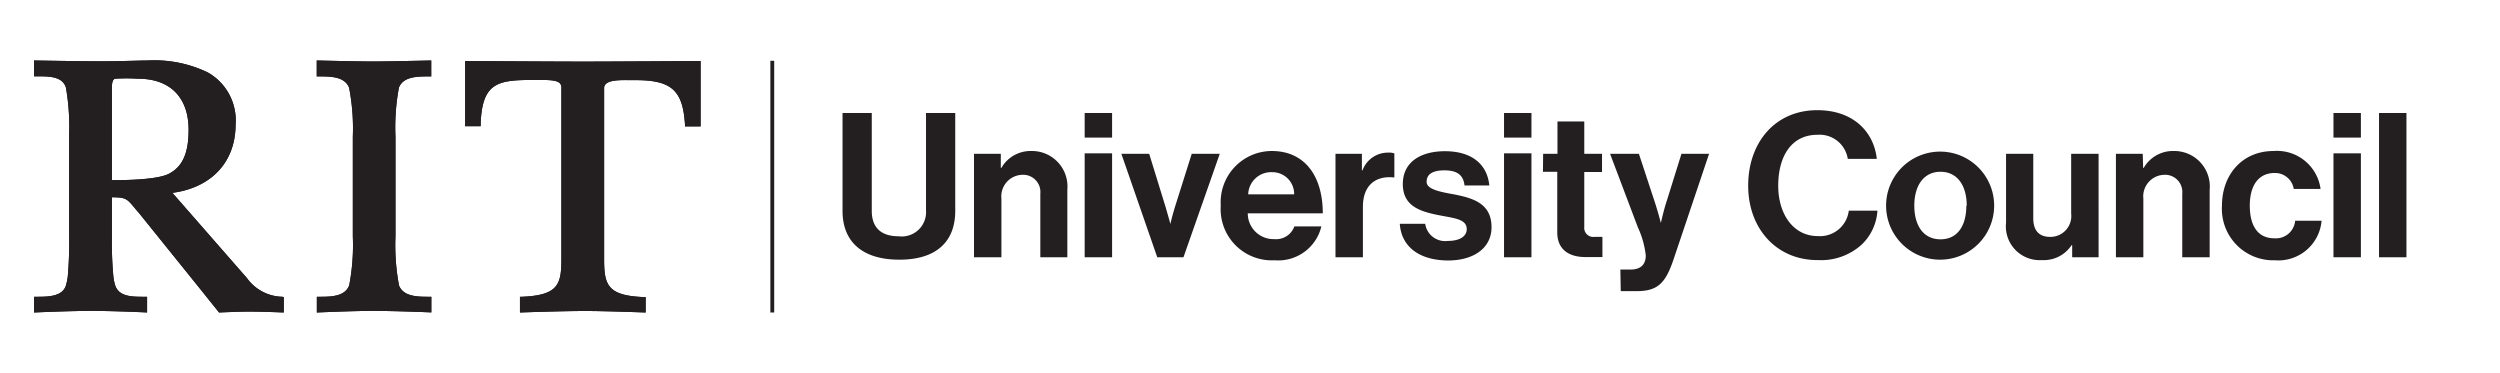 <svg id="Layer_1" data-name="Layer 1" xmlns="http://www.w3.org/2000/svg" viewBox="0 0 248 37.03"><defs><style>.cls-1{fill:#231f20;}</style></defs><title>UGG_University Council _hor_k</title><rect class="cls-1" x="76.42" y="6.03" width="0.38" height="24.97"/><path class="cls-1" d="M39.57,8.7c.43-1.12,1.85-1.12,3-1.12h.21V6s-4.44.1-5.8.1S31.42,6,31.42,6V7.58h.21c1.14,0,2.56,0,3,1.12A21.15,21.15,0,0,1,35,13.55v9.91a21.15,21.15,0,0,1-.36,4.85c-.43,1.13-1.85,1.13-3,1.13h-.21V31S35,30.84,37,30.84c2.26,0,5.79.15,5.79.15V29.44h-.21c-1.14,0-2.56,0-3-1.13a21.74,21.74,0,0,1-.35-4.85V13.55A21.74,21.74,0,0,1,39.57,8.7Z"/><path class="cls-1" d="M46.14,6.05v6.47h1.54v-.2c.14-4.21,1.75-4.39,5.39-4.39h.37c.9,0,1.75,0,2.09.32a.62.62,0,0,1,.16.47v17c0,2.53-.35,3.57-3.91,3.72h-.2V31s4.15-.15,6.55-.15c1.83,0,5.92.15,5.92.15V29.47h-.21c-3.55-.15-3.91-1.19-3.91-3.72v-17a.56.56,0,0,1,.17-.42c.41-.41,1.54-.39,2.44-.38h.51c3.55,0,4.69,1,4.9,4.4v.19H69.5V6.05s-9,.06-11.68.06S46.14,6.05,46.14,6.05Z"/><path class="cls-1" d="M28,29.44a4.43,4.43,0,0,1-3.5-1.85L17.1,19.13c3.88-.51,6.27-3.07,6.27-6.78A5.45,5.45,0,0,0,20.6,7.18,12.2,12.2,0,0,0,14.67,6c-.78,0-2.65.08-4.71.08S3.38,6,3.38,6V7.57h.31c1.18,0,2.5,0,2.85,1.12a22.5,22.5,0,0,1,.32,4.59V23.46a38.67,38.67,0,0,1-.14,4,5.78,5.78,0,0,1-.18.86c-.36,1.12-1.79,1.12-2.95,1.12H3.38V31s3.46-.16,5.77-.16c2,0,5.44.15,5.44.16V29.44h-.31c-1.16,0-2.47,0-2.85-1.12a4.74,4.74,0,0,1-.18-.86,35.71,35.71,0,0,1-.15-3.73V19.57c1.38,0,1.5.16,2.21,1,.13.16.28.34.46.54l6.15,7.63L21.73,31s2-.09,2.95-.09c1.4,0,3.47.09,3.47.09V29.47ZM11.1,17.87V8.81c0-.36,0-.86.29-1a18.09,18.09,0,0,1,2.32,0c3.16,0,5,1.85,5,5.07,0,2.35-.63,3.7-2,4.38S11.1,17.87,11.1,17.87Z"/><path class="cls-1" d="M39.57,8.7c.43-1.12,1.85-1.12,3-1.12h.21V6s-4.44.1-5.8.1S31.42,6,31.42,6V7.58h.21c1.14,0,2.56,0,3,1.12A21.15,21.15,0,0,1,35,13.55v9.91a21.15,21.15,0,0,1-.36,4.85c-.43,1.13-1.85,1.13-3,1.13h-.21V31S35,30.84,37,30.84c2.26,0,5.79.15,5.79.15V29.44h-.21c-1.14,0-2.56,0-3-1.13a21.74,21.74,0,0,1-.35-4.85V13.55A21.74,21.74,0,0,1,39.57,8.7Z"/><path class="cls-1" d="M46.14,6.05v6.47h1.54v-.2c.14-4.21,1.75-4.39,5.39-4.39h.37c.9,0,1.75,0,2.09.32a.62.62,0,0,1,.16.47v17c0,2.53-.35,3.57-3.91,3.72h-.2V31s4.15-.15,6.55-.15c1.83,0,5.92.15,5.92.15V29.47h-.21c-3.55-.15-3.91-1.19-3.91-3.72v-17a.56.56,0,0,1,.17-.42c.41-.41,1.54-.39,2.44-.38h.51c3.55,0,4.69,1,4.9,4.4v.19H69.5V6.05s-9,.06-11.68.06S46.14,6.05,46.14,6.05Z"/><path class="cls-1" d="M28,29.44a4.43,4.43,0,0,1-3.5-1.85L17.1,19.13c3.88-.51,6.27-3.07,6.27-6.78A5.45,5.45,0,0,0,20.6,7.18,12.2,12.2,0,0,0,14.67,6c-.78,0-2.65.08-4.71.08S3.38,6,3.38,6V7.57h.31c1.18,0,2.5,0,2.85,1.12a22.5,22.5,0,0,1,.32,4.59V23.46a38.67,38.67,0,0,1-.14,4,5.78,5.78,0,0,1-.18.86c-.36,1.12-1.79,1.12-2.95,1.12H3.38V31s3.46-.16,5.77-.16c2,0,5.44.15,5.44.16V29.44h-.31c-1.16,0-2.47,0-2.85-1.12a4.74,4.74,0,0,1-.18-.86,35.71,35.71,0,0,1-.15-3.73V19.57c1.38,0,1.5.16,2.21,1,.13.16.28.34.46.54l6.15,7.63L21.73,31s2-.09,2.95-.09c1.4,0,3.47.09,3.47.09V29.47ZM11.1,17.87V8.81c0-.36,0-.86.29-1a18.09,18.09,0,0,1,2.32,0c3.16,0,5,1.85,5,5.07,0,2.35-.63,3.7-2,4.38S11.1,17.87,11.1,17.87Z"/><path class="cls-1" d="M83.58,20.92V11.21h2.9v9.71c0,1.48.74,2.52,2.68,2.52a2.41,2.41,0,0,0,2.7-2.56V11.21h2.9v9.71c0,3.06-1.88,4.84-5.54,4.84S83.58,24,83.58,20.92Z"/><path class="cls-1" d="M99.28,16.65h.06a3.34,3.34,0,0,1,3-1.67,3.52,3.52,0,0,1,3.54,3.84v6.7H103.2v-6.3a1.71,1.71,0,0,0-1.78-1.88,2.14,2.14,0,0,0-2.08,2.36v5.82H96.62V15.26h2.66Z"/><path class="cls-1" d="M107.6,11.21h2.72v2.44H107.6Zm0,4h2.72V25.52H107.6Z"/><path class="cls-1" d="M111.24,15.26H114l1.64,5.32c.3,1,.46,1.64.46,1.64h0s.14-.66.44-1.64l1.68-5.32H121L117.4,25.52h-2.6Z"/><path class="cls-1" d="M121.1,20.38a5.08,5.08,0,0,1,5.06-5.4c3.3,0,5.06,2.52,5.06,6.18h-7.44a2.55,2.55,0,0,0,2.62,2.56,1.92,1.92,0,0,0,2-1.26h2.68a4.4,4.4,0,0,1-4.64,3.36A5.08,5.08,0,0,1,121.1,20.38Zm2.72-1.1h4.56a2.16,2.16,0,0,0-2.18-2.2A2.28,2.28,0,0,0,123.82,19.28Z"/><path class="cls-1" d="M135.1,16.9h.06a2.68,2.68,0,0,1,2.52-1.76,1.58,1.58,0,0,1,.64.08V17.6h-.06c-1.78-.18-3.06.76-3.06,2.92v5h-2.72V15.26h2.62Z"/><path class="cls-1" d="M138.86,22.2h2.52a2,2,0,0,0,2.24,1.7c1.2,0,1.88-.46,1.88-1.18,0-1-1.3-1.08-2.7-1.36-1.84-.36-3.64-.86-3.64-3.1S141,15,143.34,15c2.7,0,4.2,1.33,4.4,3.4h-2.46c-.12-1.11-.82-1.5-2-1.5s-1.76.39-1.76,1.14,1.36,1,2.82,1.26c1.72.36,3.62.84,3.62,3.24,0,2.06-1.76,3.3-4.32,3.3C140.68,25.82,139,24.38,138.86,22.2Z"/><path class="cls-1" d="M149.2,11.21h2.72v2.44H149.2Zm0,4h2.72V25.52H149.2Z"/><path class="cls-1" d="M153.08,15.26h1.42V12.05h2.66v3.21h1.76v1.8h-1.76V22.5a.9.9,0,0,0,1,1l.8,0v2s-.62,0-1.7,0c-1.32,0-2.78-.52-2.78-2.46v-6h-1.42Z"/><path class="cls-1" d="M160.74,26.74h1c1.08,0,1.52-.56,1.52-1.4a8.89,8.89,0,0,0-.78-2.78l-2.76-7.3h2.86l1.52,4.62c.32.94.66,2.24.66,2.24h0s.28-1.3.6-2.24l1.44-4.62h2.74L166,25.78c-.78,2.28-1.54,3.1-3.62,3.1h-1.6Z"/><path class="cls-1" d="M173.42,18.42c0-4.25,2.64-7.49,6.86-7.49,3.52,0,5.6,2.1,5.9,4.83H183.3a2.83,2.83,0,0,0-3-2.39c-2.64,0-3.9,2.2-3.9,5.05s1.52,5,3.92,5a2.88,2.88,0,0,0,3.08-2.52h2.84a5.06,5.06,0,0,1-1.58,3.38,6,6,0,0,1-4.34,1.52C176.28,25.82,173.42,22.72,173.42,18.42Z"/><path class="cls-1" d="M187.1,20.4a5.36,5.36,0,1,1,10.72,0,5.36,5.36,0,1,1-10.72,0Zm8,0c0-2-.94-3.36-2.6-3.36s-2.6,1.36-2.6,3.36.92,3.34,2.6,3.34S195.06,22.4,195.06,20.4Z"/><path class="cls-1" d="M205.56,25.52v-1.2h-.06a3.29,3.29,0,0,1-2.94,1.48A3.35,3.35,0,0,1,199,22.1V15.26h2.7v6.38c0,1.2.54,1.86,1.7,1.86a2.07,2.07,0,0,0,2.06-2.32V15.26h2.72V25.52Z"/><path class="cls-1" d="M212.6,16.65h.06a3.34,3.34,0,0,1,3-1.67,3.52,3.52,0,0,1,3.54,3.84v6.7h-2.72v-6.3a1.71,1.71,0,0,0-1.78-1.88,2.14,2.14,0,0,0-2.08,2.36v5.82h-2.72V15.26h2.66Z"/><path class="cls-1" d="M220.42,20.4c0-3.06,2-5.42,5.12-5.42a4.36,4.36,0,0,1,4.66,3.76h-2.66a1.88,1.88,0,0,0-1.88-1.58c-1.64,0-2.48,1.26-2.48,3.24s.78,3.24,2.44,3.24a1.92,1.92,0,0,0,2.06-1.74h2.62a4.3,4.3,0,0,1-4.62,3.92A5.1,5.1,0,0,1,220.42,20.4Z"/><path class="cls-1" d="M231.48,11.21h2.72v2.44h-2.72Zm0,4h2.72V25.52h-2.72Z"/><path class="cls-1" d="M236,11.21h2.72V25.52H236Z"/></svg>